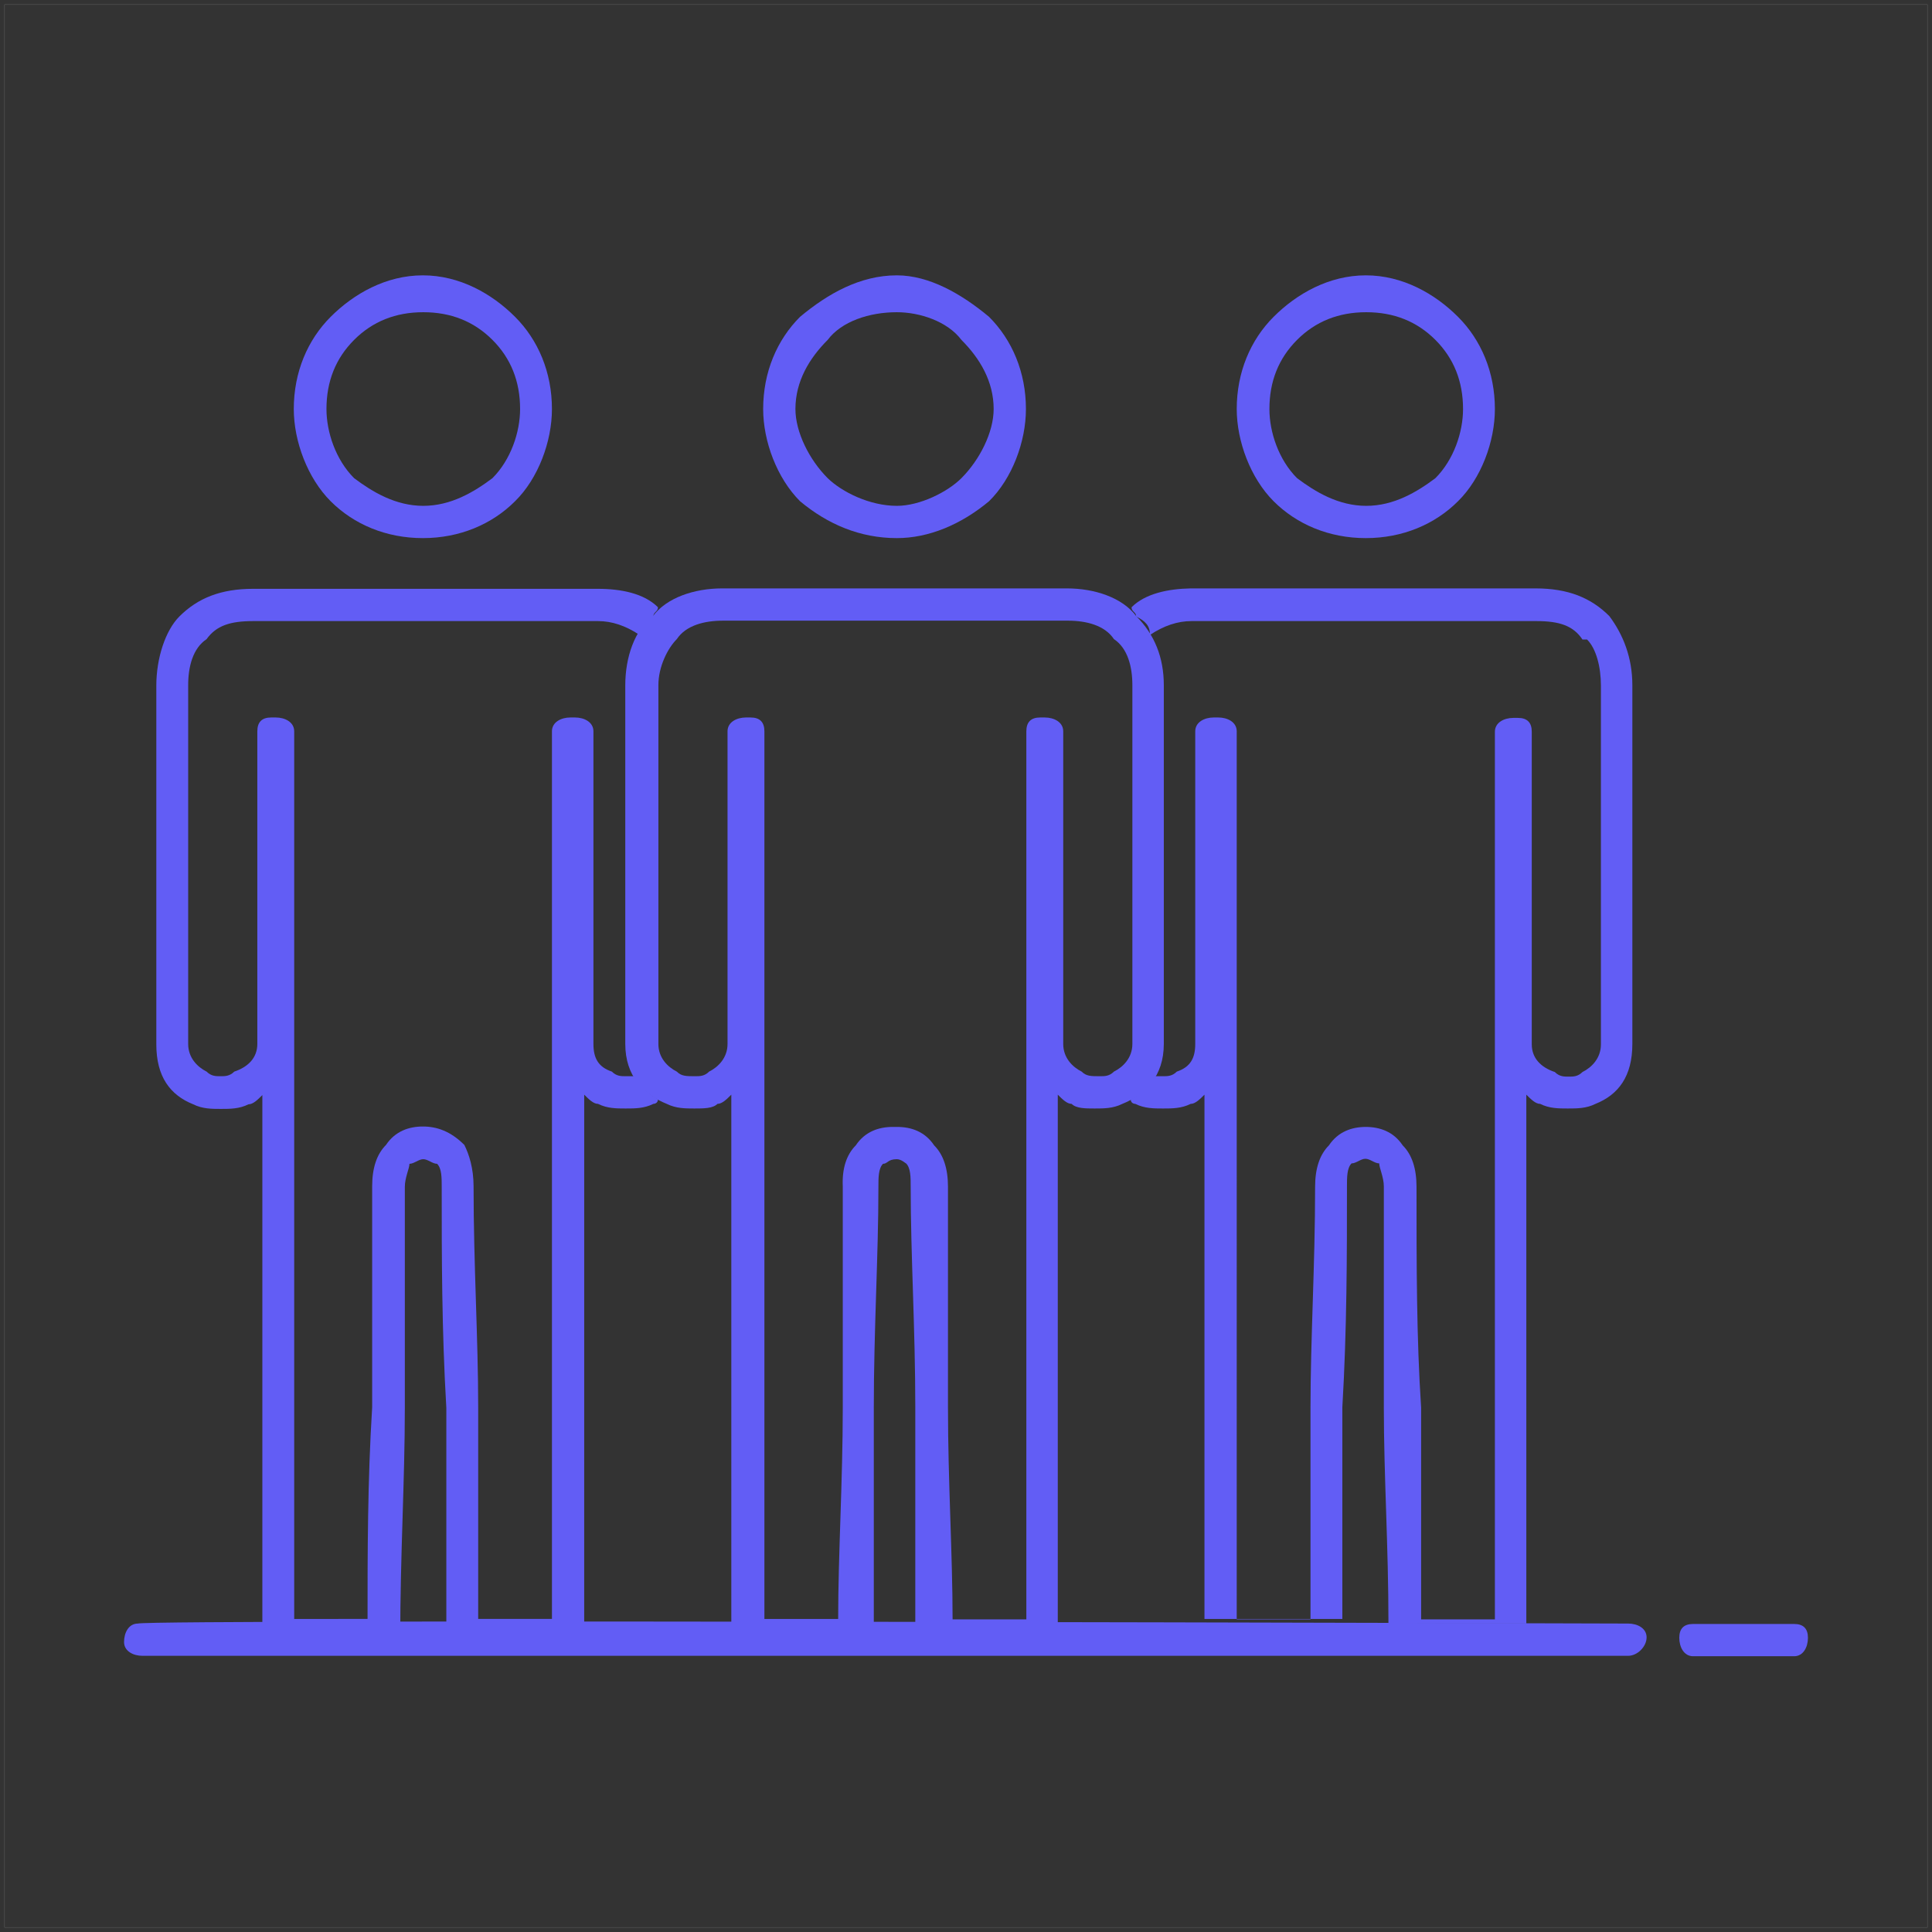 <svg xmlns="http://www.w3.org/2000/svg" xmlns:xlink="http://www.w3.org/1999/xlink" id="&#x421;&#x43B;&#x43E;&#x439;_1" x="0px" y="0px" viewBox="0 0 461 461" style="enable-background:new 0 0 461 461;" xml:space="preserve"><rect x="0" y="0" width="461" height="461" fill="#333333" stroke="none"/><style type="text/css">	.st0{fill:none;stroke:#FFFFFF;stroke-width:2.000000e-02;stroke-miterlimit:22.926;}	.st1{fill:#625DF5;}</style><g id="&#x421;&#x43B;&#x43E;&#x439;_x0020_1">	<rect x="1.1" y="1.1" class="st0" width="458.8" height="458.8"></rect>	<g id="_8317345504">		<path class="st1" d="M326,120.7c6.6,0,12.1-3.3,16.5-6.6c4.4-4.4,6.6-11,6.6-16.5c0-6.6-2.2-12.1-6.6-16.5   c-4.4-4.4-9.9-6.6-16.5-6.6s-12.1,2.2-16.5,6.6c-4.4,4.4-6.6,9.9-6.6,16.5c0,5.5,2.2,12.1,6.6,16.5   C313.9,117.4,319.4,120.7,326,120.7z M347.9,119.6c-5.5,5.5-13.2,8.8-22,8.8s-16.5-3.3-22-8.8c-5.5-5.5-8.8-14.3-8.8-22   c0-8.8,3.3-16.5,8.8-22c5.5-5.5,13.2-9.9,22-9.9c8.8,0,16.5,4.4,22,9.9c5.5,5.5,8.8,13.2,8.8,22   C356.7,105.4,353.4,114.2,347.9,119.6z"></path>		<path class="st1" d="M34,395.1c-2.2,0-4.4-1.1-4.4-3.3c0-2.2,1.1-4.4,3.3-4.4c3.3-1.1,355.6,0,355.6,0c2.2,0,4.4,1.1,4.4,3.3   c0,2.2-2.2,4.4-4.4,4.4C388.6,395.1,36.2,395.1,34,395.1z"></path>		<path class="st1" d="M428.1,387.5c2.2,0,3.3,1.1,3.3,3.3c0,2.2-1.1,4.4-3.3,4.4h-24.1c-2.2,0-3.3-2.2-3.3-4.4   c0-2.2,1.1-3.3,3.3-3.3H428.1z"></path>		<path class="st1" d="M214,120.7c5.5,0,12.1-3.3,15.4-6.6c4.4-4.4,7.7-11,7.7-16.5c0-6.6-3.3-12.1-7.7-16.5   c-3.3-4.4-9.9-6.6-15.4-6.6c-6.6,0-13.2,2.2-16.5,6.6c-4.4,4.4-7.7,9.9-7.7,16.5c0,5.5,3.3,12.1,7.7,16.5   C200.9,117.4,207.5,120.7,214,120.7L214,120.7z M236,119.6c-6.6,5.5-14.3,8.8-22,8.8c-8.8,0-16.5-3.3-23.1-8.8   c-5.5-5.5-8.8-14.3-8.8-22c0-8.8,3.3-16.5,8.8-22c6.6-5.5,14.3-9.9,23.1-9.9c7.7,0,15.4,4.4,22,9.9c5.5,5.5,8.8,13.2,8.8,22   C244.8,105.4,241.5,114.2,236,119.6z"></path>		<path class="st1" d="M101,120.7c6.6,0,12.1-3.3,16.5-6.6c4.4-4.4,6.6-11,6.6-16.5c0-6.6-2.2-12.1-6.6-16.5   c-4.4-4.4-9.9-6.6-16.5-6.6c-6.6,0-12.1,2.2-16.5,6.6s-6.6,9.9-6.6,16.5c0,5.5,2.2,12.1,6.6,16.5C88.9,117.4,94.4,120.7,101,120.7   z M122.9,119.6c-5.5,5.5-13.2,8.8-22,8.8s-16.5-3.3-22-8.8c-5.5-5.5-8.8-14.3-8.8-22c0-8.8,3.3-16.5,8.8-22   c5.5-5.5,13.2-9.9,22-9.9s16.5,4.4,22,9.9s8.8,13.2,8.8,22C131.7,105.4,128.4,114.2,122.9,119.6z"></path>		<path class="st1" d="M214,276.6c-2.2,0-2.2,1.1-3.3,1.1c-1.1,1.1-1.1,3.3-1.1,5.5c0,16.5-1.1,34-1.1,52.7c0,17.6,0,35.1,0,54.9   c0,2.2-2.2,3.3-4.4,3.3h-25.2c-2.2,0-4.4-1.1-4.4-3.3V261.2c-1.1,1.1-2.2,2.2-3.3,2.2c-1.1,1.1-3.3,1.1-5.5,1.1s-4.4,0-6.6-1.1   c-5.5-2.2-9.9-6.6-9.9-14.3v-85.6c0-6.6,2.2-13.2,6.6-16.5c3.3-4.4,9.9-6.6,16.5-6.6h82.3c6.6,0,13.2,2.2,16.5,6.6l0,0   c4.4,4.4,6.6,9.9,6.6,16.5v85.6c0,7.7-4.4,12.1-9.9,14.3c-2.2,1.1-4.4,1.1-6.6,1.1c-2.2,0-4.4,0-5.5-1.1c-1.1,0-2.2-1.1-3.3-2.2   v129.5c0,2.2-2.2,3.3-4.4,3.3h-25.2c-2.2,0-4.4-1.1-4.4-3.3c0-19.8,0-37.3,0-54.9c0-18.7-1.1-36.2-1.1-52.7c0-2.2,0-4.4-1.1-5.5   C216.2,277.7,215.1,276.6,214,276.6L214,276.6z M204.2,273.3c2.2-3.3,5.5-4.4,8.8-4.4h1.1c3.3,0,6.6,1.1,8.8,4.4   c2.2,2.2,3.3,5.5,3.3,9.9c0,18.7,0,36.2,0,52.7c0,17.6,1.1,35.1,1.1,50.5h17.6V174.5c0-2.2,1.1-3.3,3.3-3.3h1.1   c2.2,0,4.4,1.1,4.4,3.3v74.6c0,3.3,2.2,5.5,4.4,6.6c1.1,1.1,2.2,1.1,4.4,1.1c1.1,0,2.2,0,3.3-1.1c2.2-1.1,4.4-3.3,4.4-6.6v-85.6   c0-4.4-1.1-8.8-4.4-11l0,0c-2.2-3.3-6.6-4.4-11-4.4h-82.3c-4.4,0-8.8,1.1-11,4.4l0,0c-2.2,2.2-4.4,6.6-4.4,11v85.6   c0,3.3,2.2,5.5,4.4,6.6c1.1,1.1,2.2,1.1,4.4,1.1c1.1,0,2.2,0,3.3-1.1c2.2-1.1,4.4-3.3,4.4-6.6v-74.6c0-2.2,2.2-3.3,4.4-3.3h1.1   c2.2,0,3.3,1.1,3.3,3.3v211.8h17.6c0-15.4,1.1-32.9,1.1-50.5c0-16.5,0-34,0-52.7C200.9,278.8,202,275.5,204.2,273.3L204.2,273.3z"></path>		<path class="st1" d="M49.4,152.6L49.4,152.6z M60.4,148.2h82.3c3.3,0,6.6,1.1,9.9,3.3c1.1-2.2,2.2-3.3,3.3-4.4   c0-1.1,1.1-1.1,1.1-2.2c-3.3-3.3-8.8-4.4-14.3-4.4H60.4c-7.7,0-13.2,2.2-17.6,6.6c-3.3,3.3-5.5,9.9-5.5,16.5v85.6   c0,7.7,3.3,12.1,8.8,14.3c2.2,1.1,4.4,1.1,6.6,1.1s4.4,0,6.6-1.1c1.1,0,2.2-1.1,3.3-2.2v129.5c0,2.2,1.1,3.3,3.3,3.3h26.3   c2.2,0,3.3-1.1,3.3-3.3c0-19.8,1.1-37.3,1.1-54.9c0-18.7,0-36.2,0-52.7c0-2.2,1.1-4.4,1.1-5.5c1.1,0,2.2-1.1,3.3-1.1   s2.2,1.1,3.3,1.1c1.1,1.1,1.1,3.3,1.1,5.5c0,16.5,0,34,1.1,52.7c0,17.6,0,35.1,0,54.9c0,2.2,2.2,3.3,4.4,3.3h25.2   c2.2,0,3.3-1.1,3.3-3.3V261.2c1.1,1.1,2.2,2.2,3.3,2.2c2.2,1.1,4.4,1.1,6.6,1.1s4.4,0,6.6-1.1c0,0,1.1,0,1.1-1.1   c-2.2-1.1-4.4-3.3-5.5-5.5c-1.1,0-1.1,0-2.2,0c-1.1,0-2.2,0-3.3-1.1c-3.3-1.1-4.4-3.3-4.4-6.6v-74.6c0-2.2-2.2-3.3-4.4-3.3h-1.1   c-2.2,0-4.4,1.1-4.4,3.3v211.8h-17.6c0-15.4,0-32.9,0-50.5c0-16.5-1.1-34-1.1-52.7c0-4.4-1.1-7.7-2.2-9.9   c-3.3-3.3-6.6-4.4-9.9-4.4l0,0c-3.3,0-6.6,1.1-8.8,4.4c-2.2,2.2-3.3,5.5-3.3,9.9c0,18.7,0,36.2,0,52.7   c-1.1,17.6-1.1,35.1-1.1,50.5H70.2V174.5c0-2.2-2.2-3.3-4.4-3.3h-1.1c-2.2,0-3.3,1.1-3.3,3.3v74.6c0,3.3-2.2,5.5-5.5,6.6   c-1.1,1.1-2.2,1.1-3.3,1.1s-2.2,0-3.3-1.1c-2.2-1.1-4.4-3.3-4.4-6.6v-85.6c0-4.4,1.1-8.8,4.4-11C51.6,149.3,54.9,148.2,60.4,148.2   L60.4,148.2z"></path>		<path class="st1" d="M270,144.9c0,1.1,1.1,1.1,1.1,2.2l0,0c2.2,1.1,3.3,2.2,3.3,4.4c3.3-2.2,6.6-3.3,9.9-3.3h82.3   c5.5,0,8.8,1.1,11,4.4h1.1c2.2,2.2,3.3,6.6,3.3,11v85.6c0,3.3-2.2,5.5-4.4,6.6c-1.1,1.1-2.2,1.1-3.3,1.1c-1.1,0-2.2,0-3.3-1.1   c-3.3-1.1-5.5-3.3-5.5-6.6v-74.6c0-2.2-1.1-3.3-3.3-3.3h-1.1c-2.2,0-4.4,1.1-4.4,3.3v211.8h-17.6c0-15.4,0-32.9,0-50.5   c-1.1-16.5-1.1-34-1.1-52.7c0-4.4-1.1-7.7-3.3-9.9c-2.2-3.3-5.5-4.4-8.8-4.4l0,0c-3.3,0-6.6,1.1-8.8,4.4c-2.2,2.2-3.3,5.5-3.3,9.9   c0,18.7-1.1,36.2-1.1,52.7c0,17.6,0,35.1,0,50.5h-17.6V174.5c0-2.2-2.2-3.3-4.4-3.3h-1.1c-2.2,0-4.4,1.1-4.4,3.3v74.6   c0,3.3-1.1,5.5-4.4,6.6c-1.1,1.1-2.2,1.1-3.3,1.1c-1.1,0-1.1,0-2.2,0c-1.1,2.2-3.3,4.4-5.5,5.5c0,1.1,1.1,1.1,1.1,1.1   c2.2,1.1,4.4,1.1,6.6,1.1c2.2,0,4.4,0,6.6-1.1c1.1,0,2.2-1.1,3.3-2.2v125.1c9.9,0,22,0,32.9,0c0-17.6,0-34,0-50.5   c1.1-18.7,1.1-36.2,1.1-52.7c0-2.2,0-4.4,1.1-5.5c1.1,0,2.2-1.1,3.3-1.1c1.1,0,2.2,1.1,3.3,1.1c0,1.1,1.1,3.3,1.1,5.5   c0,16.5,0,34,0,52.7c0,16.5,1.1,32.9,1.1,51.6c12.1,0,23.1,0,32.9,0V261.2c1.1,1.1,2.2,2.2,3.3,2.2c2.2,1.1,4.4,1.1,6.6,1.1   c2.2,0,4.4,0,6.6-1.1c5.5-2.2,8.8-6.6,8.8-14.3v-85.6c0-6.6-2.2-12.1-5.5-16.5l0,0c-4.4-4.4-9.9-6.6-17.6-6.6h-82.3   C278.8,140.5,273.3,141.6,270,144.9L270,144.9z"></path>	</g></g></svg>